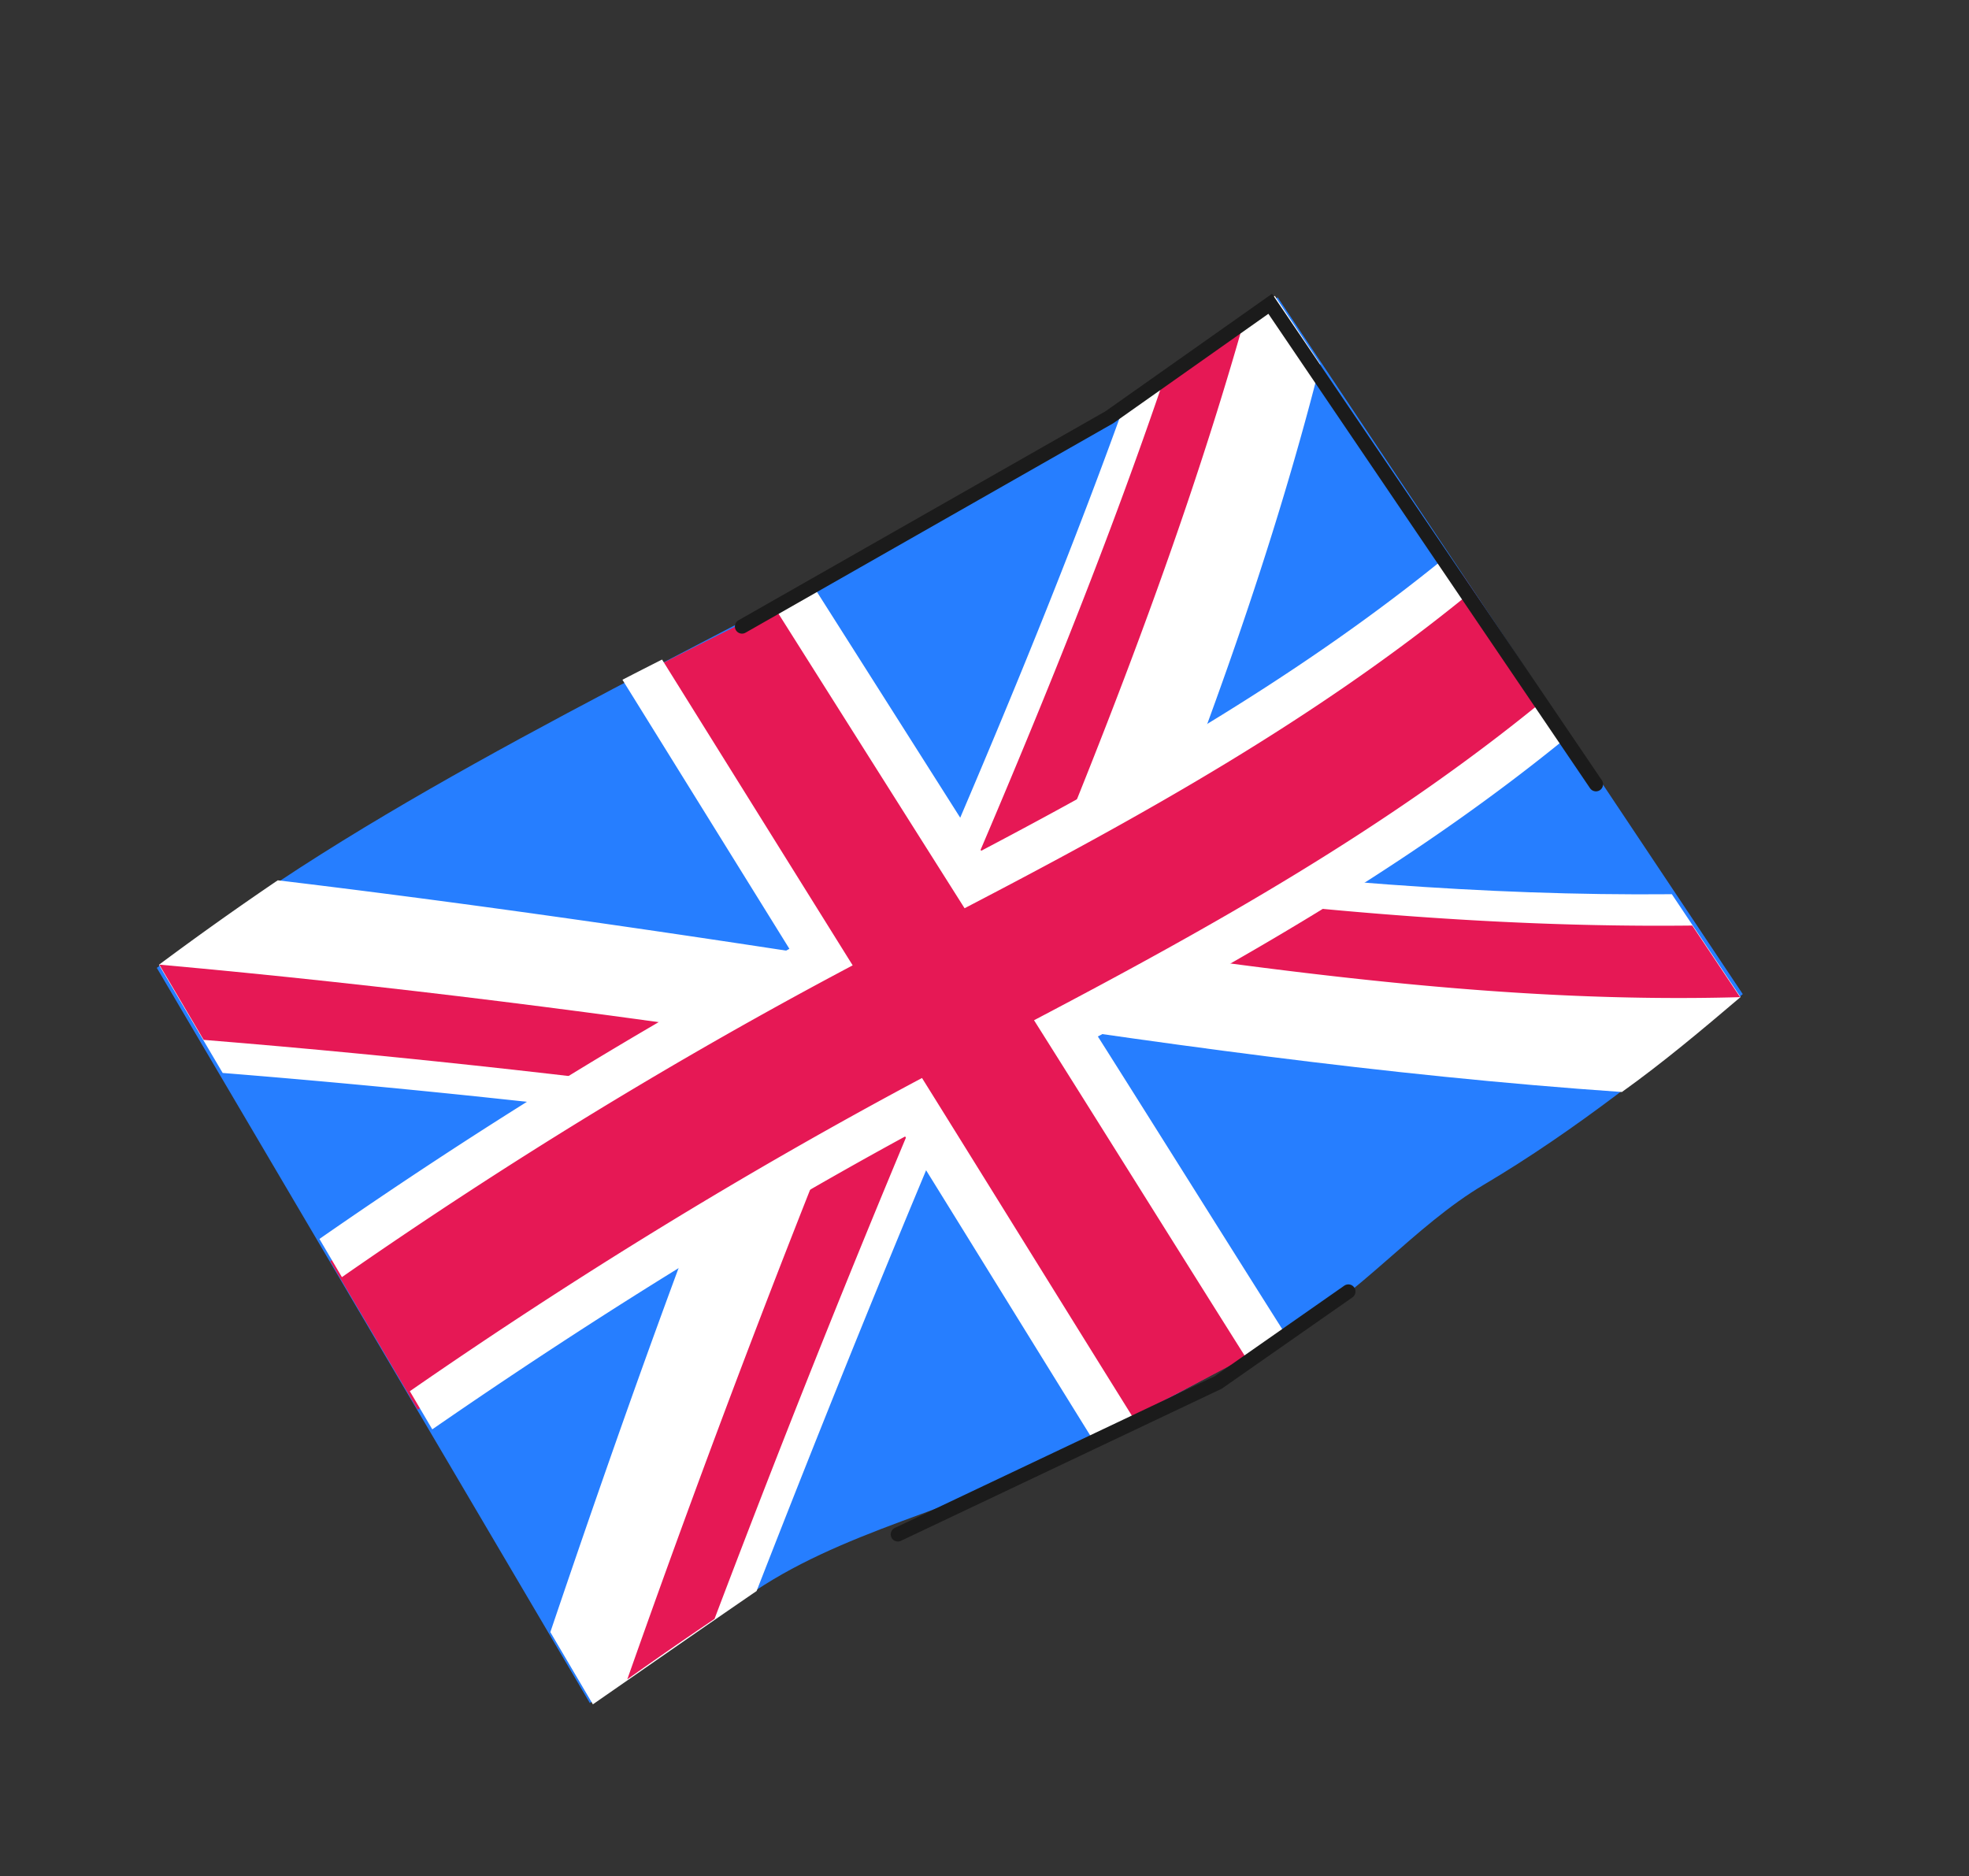 <?xml version="1.0" encoding="UTF-8"?> <svg xmlns="http://www.w3.org/2000/svg" width="276" height="263" fill="none"><rect width="100%" height="100%" fill="#333333" stroke="none"/> <path d="M82.68 238.725c8.098-5.603 16.173-11.334 24.447-16.554 13.445-8.48 30.451-11.572 44.363-19.387 9.542-5.361 19.298-10.546 28.939-15.721 10.105-5.423 17.811-15.223 27.571-20.998 12.812-7.583 24.681-17.071 36.287-26.714-21.722-32.562-43.441-65.12-65.189-97.664-12.079 9.82-21.569 15.97-35.032 23.79-32.411 18.83-70.974 36.099-102.01 56.15-6.804 4.396-13.42 9.305-20.076 14.048 20.24 34.344 40.46 68.705 60.7 103.05z" fill="#267EFF"></path> <path d="M109.226 158.72c8.981-7.188 17.986-14.346 27.08-21.397-32.397-5.132-64.779-10.013-97.373-13.922a459.471 459.471 0 0 0-16.66 11.843 13653.91 13653.91 0 0 1 8.94 15.16c26.114 2.098 52.064 4.888 78.013 8.316z" fill="#fff"></path> <path d="M115.358 155.383c.953-3.375 1.432-5.058 2.388-8.409-31.731-4.829-63.411-8.869-95.42-11.756 2.073 3.517 4.148 7.031 6.222 10.549 29.086 2.353 57.938 5.621 86.81 9.616" fill="#E61855"></path> <path d="M157.196 57.893c7.38-5.203 14.585-10.603 21.491-16.423 2.131 3.18 4.254 6.372 6.38 9.555-7.177 28.343-17.463 55.972-28.567 83.065a3958.817 3958.817 0 0 1-18.748 9.719c-3.11-4.951-6.219-9.9-9.327-14.852 10.183-23.454 20.085-47.039 28.771-71.064" fill="#fff"></path> <path d="M162.849 54.043a1014.08 1014.08 0 0 0 11.443-8.757c-9.543 33.641-22.825 66.31-36.516 98.534-2.164-3.449-4.332-6.892-6.495-10.337 11.336-26.158 22.368-52.49 31.568-79.44" fill="#E61855"></path> <path d="M155.251 119.961c-9.041 7.025-18.075 14.056-27.124 21.065 33.005 5.064 65.835 9.744 99.224 12.048 5.783-4.139 11.218-8.709 16.627-13.308-3.208-4.807-6.421-9.613-9.631-14.417-26.636.25-52.765-2.071-79.096-5.388" fill="#fff"></path> <path d="M149.089 123.187a1400.12 1400.12 0 0 1-2.373 8.258c32.38 4.692 64.275 9.256 97.199 8.334-2.234-3.347-4.467-6.695-6.705-10.038-29.725.343-58.778-2.615-88.121-6.554" fill="#E61855"></path> <path d="M106.055 223.025c-7.676 5.257-15.302 10.583-22.948 15.884-1.99-3.372-3.978-6.75-5.963-10.123 9.604-28.394 19.64-56.682 30.937-84.485a1450.594 1450.594 0 0 1 18.61-9.773c3.102 4.96 6.207 9.918 9.311 14.877-10.411 24.37-20.329 48.943-29.947 73.62z" fill="#fff"></path> <path d="M100.155 226.937a624.53 624.53 0 0 0-12.227 8.47c11.954-33.932 24.856-67.662 38.741-100.889 2.164 3.451 4.325 6.906 6.486 10.36-11.586 27.114-22.568 54.504-33 82.059" fill="#E61855"></path> <path d="M177.863 188.565c-8.435-13.322-19.832-31.563-28.26-44.889 24.009-12.691 47.512-26.128 68.567-43.379l-13.167-19.716c-20.918 17.125-44.291 30.384-68.196 42.87-8.403-13.293-16.815-26.58-25.219-39.87a3635.277 3635.277 0 0 0-21.675 10.878c8.342 13.409 16.688 26.819 25.031 40.232-23.762 12.675-46.547 26.747-68.654 42.108a34267.25 34267.25 0 0 1 12.263 20.814c22.294-15.417 45.215-29.658 69.078-42.531 8.362 13.432 19.688 31.781 28.046 45.215a5720.364 5720.364 0 0 1 22.186-11.732" fill="#E61855"></path> <path d="M135.207 127.316a71007.143 71007.143 0 0 1-26.81-42.437c2.225-1.11 3.338-1.67 5.561-2.785a72681.135 72681.135 0 0 1 23.58 37.167c22.901-12.054 45.189-24.892 65.272-41.294 1.353 2.018 2.032 3.031 3.379 5.05-21.73 17.786-46.137 31.377-70.982 44.299zM110.653 133.004A74923.406 74923.406 0 0 0 87.25 95.288a649.247 649.247 0 0 1 5.552-2.834c8.905 14.29 17.811 28.58 26.72 42.867-24.79 13.12-48.58 27.687-71.594 43.704-1.261-2.14-1.891-3.213-3.151-5.353 21.251-14.769 43.09-28.381 65.876-40.668M144.943 143.015c24.992-13.127 49.575-26.918 71.458-44.87l3.394 5.082c-20.299 16.615-42.806 29.749-65.904 42.064 7.901 12.476 18.779 29.876 26.686 42.355-2.288 1.207-3.432 1.804-5.717 3.013-8.977-14.241-20.934-33.404-29.917-47.644M60.594 200.361c-1.257-2.137-1.886-3.207-3.146-5.344 23.118-16.012 46.971-30.674 71.792-43.907 8.903 14.281 21.107 34.01 30.014 48.29-2.275 1.214-3.413 1.817-5.676 3.038-7.803-12.559-18.899-30.571-26.703-43.132-22.877 12.468-44.855 26.254-66.281 41.055" fill="#fff"></path> <path d="m104.009 87.82 51.505-29.335 22.535-15.902 45.659 67.347M189.003 181.042l-18.248 12.753-44.901 21.291" stroke="#1B1B1B" stroke-width="2" stroke-linecap="round"></path> </svg> 